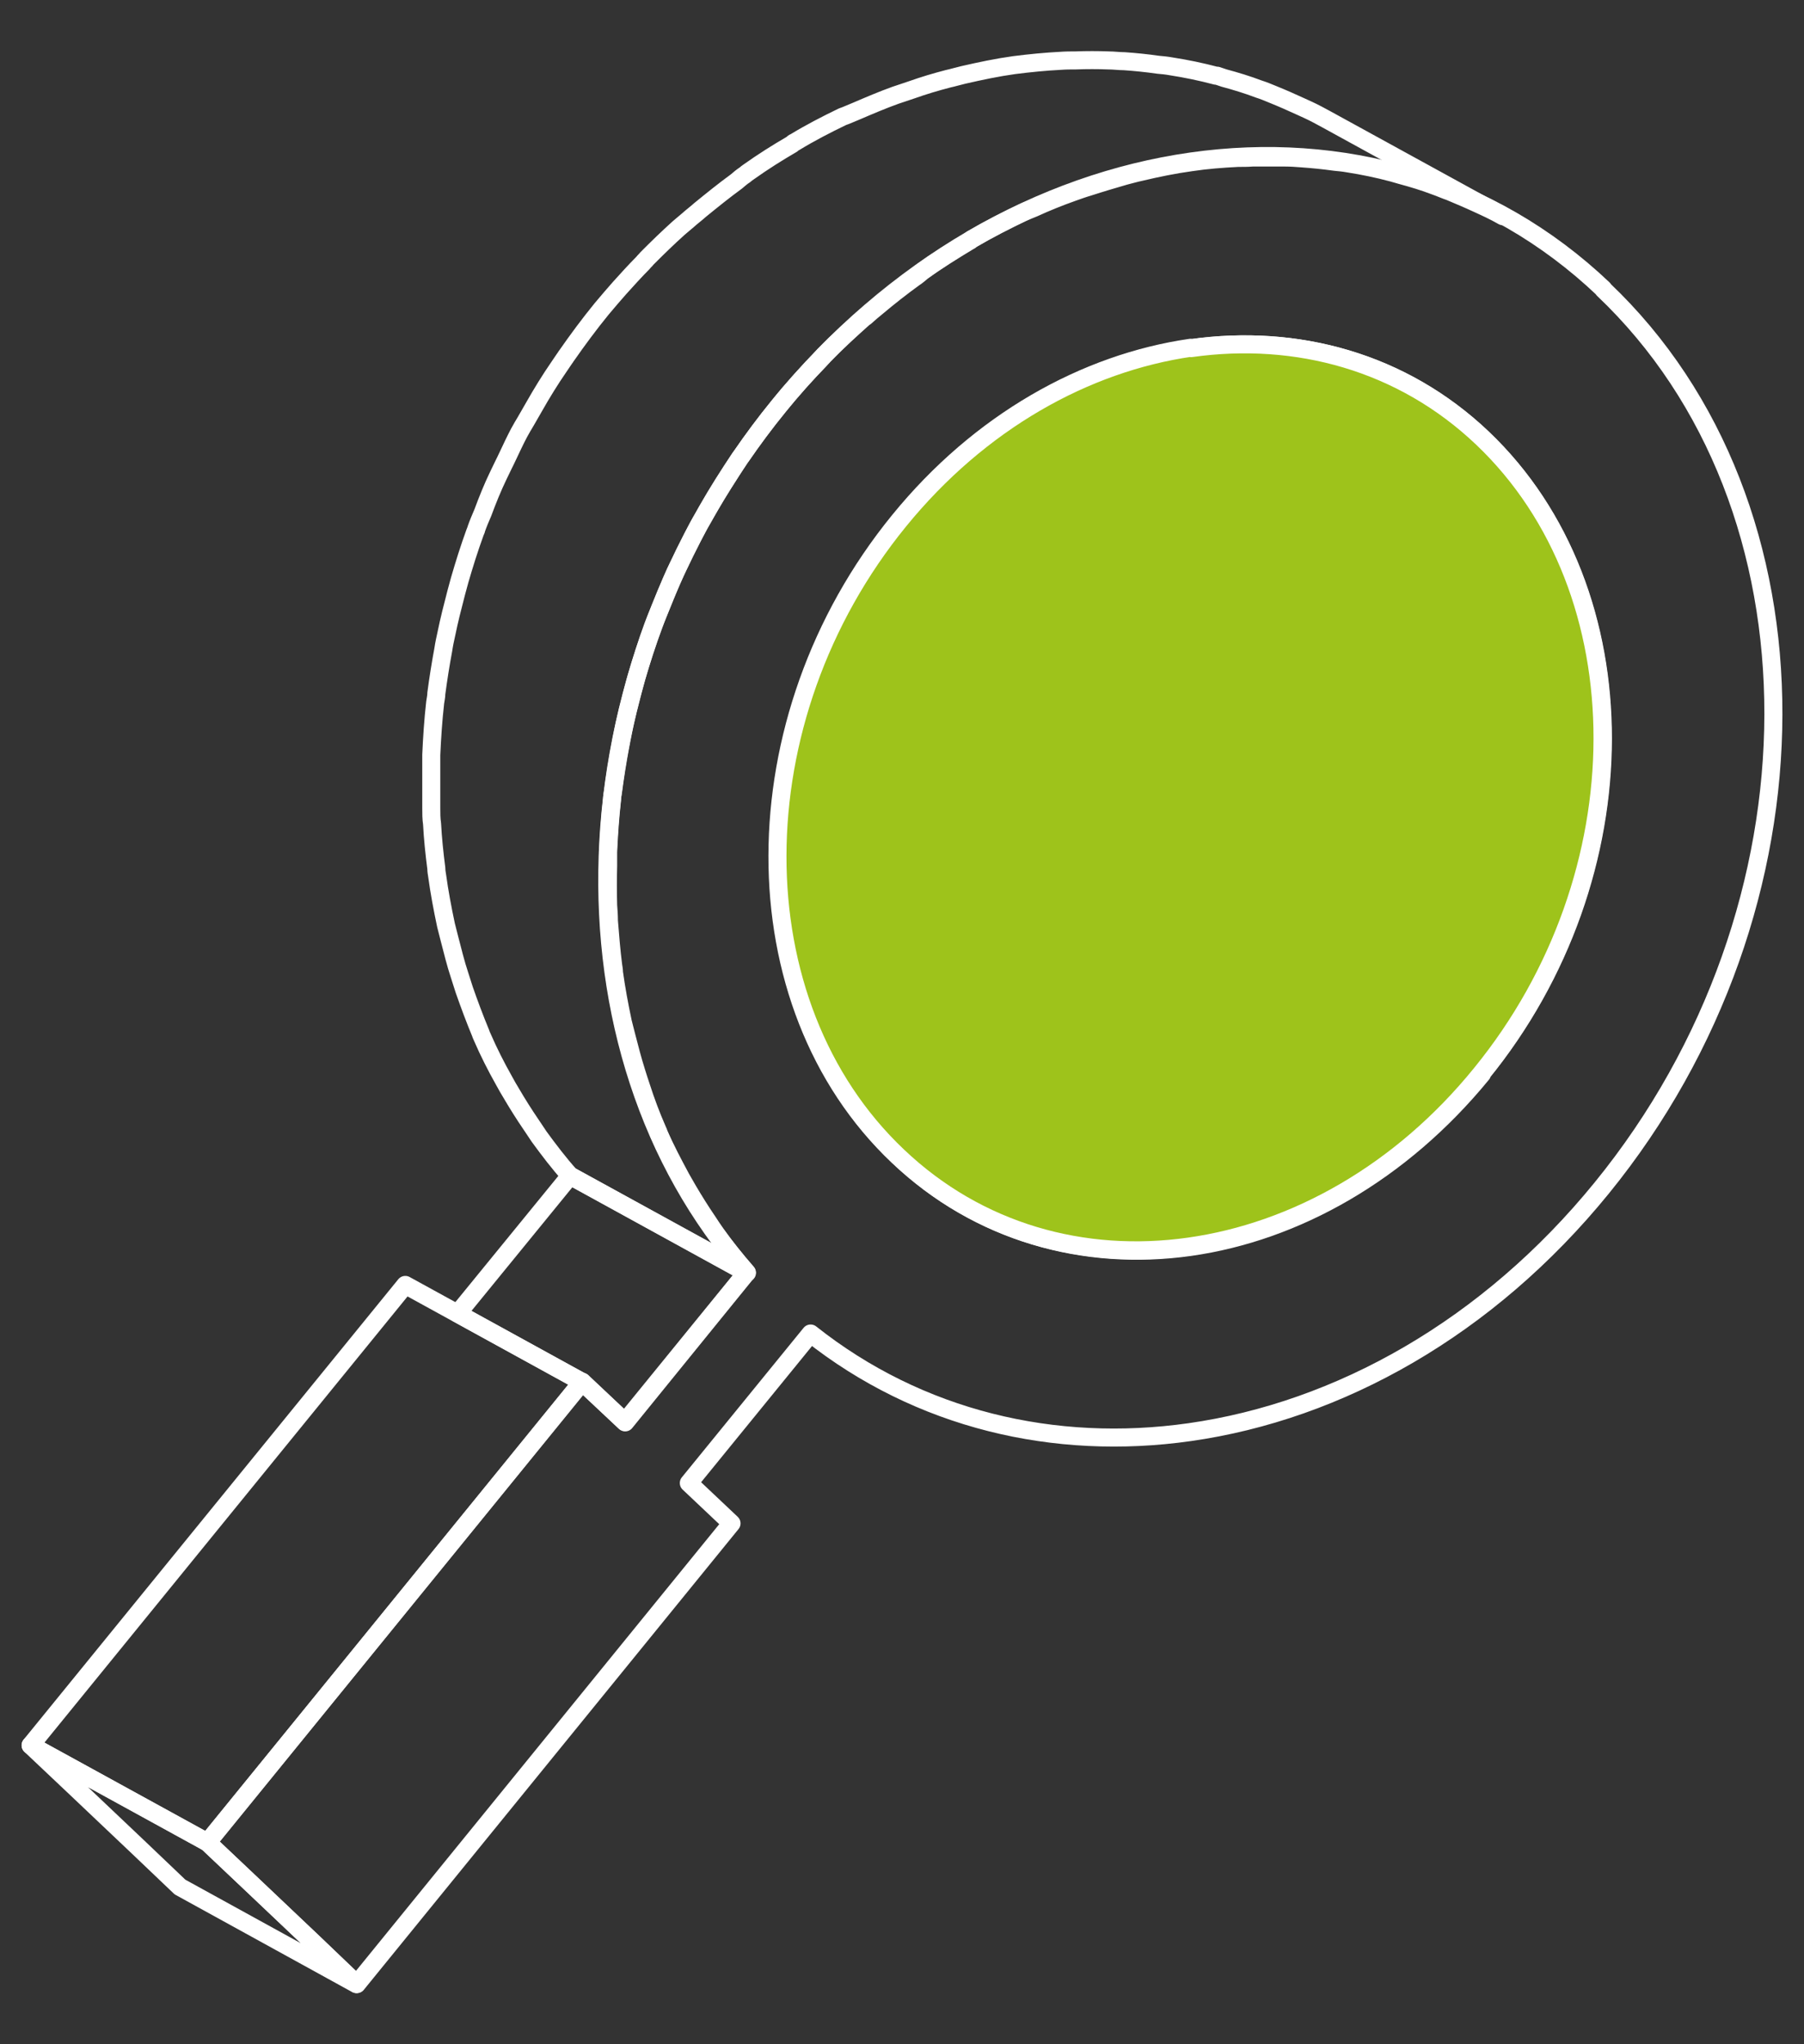 <svg xmlns="http://www.w3.org/2000/svg" width="30" height="34" viewBox="0 0 30 34" fill="none">
  <rect x="0" y="0" width="30" height="34" fill="#333333" stroke="none"/>
  <path d="M3.45 30.643L0.509 29.028L6.74 21.371L9.681 22.986L3.45 30.643Z" stroke="white" stroke-width="0.3" stroke-linecap="round" stroke-linejoin="round"/>
  <path d="M5.224 32.323L4.16 31.314L3.45 30.643L0.509 29.028L1.219 29.699L2.283 30.708L2.993 31.385L5.927 33L5.224 32.323Z" stroke="white" stroke-width="0.3" stroke-linecap="round" stroke-linejoin="round"/>
  <path d="M14.39 5.27C14.454 5.211 14.525 5.152 14.589 5.1C14.79 4.931 14.989 4.775 15.196 4.625C15.247 4.592 15.293 4.553 15.338 4.514C15.589 4.332 15.854 4.169 16.112 4.013C16.131 4.006 16.144 3.993 16.157 3.98C16.434 3.818 16.718 3.674 17.002 3.538C17.06 3.512 17.124 3.486 17.189 3.46C17.402 3.362 17.615 3.277 17.834 3.199C17.924 3.167 18.015 3.134 18.105 3.108C18.305 3.043 18.505 2.984 18.705 2.926C18.788 2.906 18.872 2.88 18.963 2.861C19.24 2.795 19.524 2.737 19.808 2.698C20.066 2.659 20.33 2.639 20.588 2.626C20.665 2.626 20.749 2.626 20.827 2.62C21.007 2.62 21.194 2.62 21.375 2.62C21.465 2.62 21.549 2.626 21.639 2.633C21.826 2.646 22.014 2.665 22.201 2.691C22.271 2.698 22.342 2.704 22.413 2.717C22.665 2.756 22.916 2.808 23.162 2.874C23.207 2.887 23.252 2.9 23.297 2.913C23.491 2.965 23.684 3.023 23.871 3.095C23.948 3.121 24.032 3.16 24.11 3.186C24.265 3.251 24.419 3.316 24.574 3.388C24.716 3.453 24.858 3.518 24.993 3.596L22.052 1.982C21.955 1.929 21.859 1.877 21.762 1.832C21.717 1.812 21.678 1.793 21.633 1.773C21.478 1.702 21.33 1.636 21.169 1.571C21.091 1.539 21.014 1.506 20.93 1.48C20.743 1.409 20.549 1.35 20.356 1.298C20.317 1.285 20.278 1.272 20.24 1.259C20.233 1.259 20.227 1.259 20.22 1.259C19.975 1.194 19.724 1.142 19.472 1.103C19.401 1.09 19.33 1.083 19.259 1.077C19.072 1.05 18.885 1.031 18.698 1.018C18.608 1.018 18.524 1.005 18.434 1.005C18.253 0.998 18.073 0.998 17.886 1.005C17.808 1.005 17.724 1.005 17.647 1.011C17.389 1.024 17.124 1.05 16.866 1.083C16.583 1.122 16.305 1.181 16.021 1.246C15.938 1.265 15.854 1.291 15.763 1.311C15.563 1.363 15.364 1.422 15.164 1.493C15.073 1.526 14.983 1.552 14.893 1.584C14.673 1.663 14.46 1.754 14.248 1.845C14.183 1.871 14.125 1.897 14.061 1.923C14.041 1.929 14.028 1.936 14.009 1.942C13.738 2.073 13.474 2.209 13.216 2.366C13.196 2.372 13.183 2.385 13.171 2.398C12.925 2.541 12.687 2.691 12.448 2.861C12.429 2.874 12.409 2.887 12.39 2.906C12.338 2.939 12.293 2.978 12.248 3.017C12.042 3.167 11.842 3.329 11.642 3.492C11.577 3.551 11.506 3.603 11.442 3.661C11.39 3.707 11.339 3.746 11.287 3.792C11.107 3.954 10.932 4.124 10.758 4.299C10.739 4.325 10.713 4.345 10.694 4.371C10.558 4.508 10.429 4.651 10.3 4.794C10.204 4.905 10.1 5.022 10.004 5.139C9.797 5.393 9.604 5.654 9.423 5.914C9.41 5.927 9.404 5.947 9.391 5.96C9.359 6.005 9.326 6.057 9.294 6.103C9.146 6.318 9.01 6.539 8.881 6.767C8.836 6.845 8.791 6.923 8.746 7.002C8.707 7.067 8.668 7.132 8.63 7.203C8.565 7.327 8.507 7.451 8.449 7.574C8.398 7.685 8.339 7.796 8.288 7.907C8.191 8.108 8.107 8.317 8.03 8.525C7.991 8.616 7.952 8.707 7.92 8.799C7.92 8.818 7.907 8.831 7.901 8.851C7.804 9.118 7.72 9.385 7.643 9.652C7.623 9.723 7.604 9.795 7.585 9.866C7.527 10.088 7.469 10.316 7.424 10.537C7.404 10.628 7.385 10.713 7.372 10.804C7.327 11.045 7.288 11.292 7.256 11.533C7.256 11.585 7.243 11.637 7.237 11.683C7.204 11.976 7.185 12.262 7.172 12.555C7.172 12.633 7.172 12.712 7.172 12.783C7.172 13.005 7.172 13.22 7.172 13.441C7.172 13.526 7.172 13.617 7.185 13.701C7.198 13.949 7.224 14.196 7.256 14.444C7.256 14.483 7.262 14.522 7.269 14.561C7.307 14.841 7.359 15.114 7.417 15.388C7.436 15.466 7.456 15.537 7.475 15.616C7.527 15.817 7.578 16.026 7.643 16.221C7.669 16.299 7.694 16.377 7.72 16.462C7.804 16.703 7.894 16.944 7.991 17.178C7.998 17.198 8.004 17.217 8.017 17.243C8.127 17.497 8.249 17.738 8.385 17.979C8.423 18.051 8.462 18.116 8.501 18.181C8.604 18.357 8.714 18.532 8.83 18.702C8.875 18.767 8.92 18.838 8.965 18.904C9.126 19.125 9.294 19.346 9.481 19.555L12.422 21.169C12.242 20.961 12.068 20.746 11.906 20.518C11.861 20.453 11.816 20.388 11.771 20.317C11.655 20.147 11.545 19.971 11.442 19.796C11.403 19.73 11.364 19.659 11.326 19.594C11.197 19.353 11.068 19.112 10.958 18.858C10.952 18.838 10.945 18.819 10.932 18.793C10.829 18.559 10.739 18.318 10.662 18.077C10.636 17.999 10.61 17.921 10.584 17.836C10.52 17.634 10.468 17.432 10.416 17.23C10.397 17.152 10.378 17.081 10.358 17.002C10.3 16.729 10.249 16.456 10.21 16.175C10.21 16.137 10.204 16.097 10.197 16.058C10.165 15.811 10.146 15.563 10.126 15.316C10.126 15.231 10.12 15.14 10.113 15.056C10.107 14.841 10.107 14.619 10.113 14.398C10.113 14.32 10.113 14.242 10.113 14.17C10.126 13.884 10.146 13.591 10.178 13.298C10.178 13.246 10.191 13.194 10.197 13.148C10.229 12.907 10.268 12.66 10.313 12.419C10.332 12.328 10.345 12.243 10.365 12.152C10.41 11.93 10.468 11.703 10.526 11.481C10.545 11.409 10.565 11.338 10.584 11.266C10.668 10.98 10.758 10.693 10.861 10.413C10.894 10.322 10.932 10.231 10.971 10.14C11.055 9.931 11.139 9.723 11.229 9.521C11.281 9.411 11.339 9.3 11.39 9.189C11.487 9 11.577 8.805 11.687 8.623C11.732 8.545 11.777 8.466 11.822 8.388C11.951 8.167 12.093 7.946 12.235 7.724C12.268 7.679 12.293 7.627 12.332 7.581C12.525 7.301 12.726 7.028 12.945 6.761C13.164 6.487 13.396 6.233 13.635 5.986C13.654 5.96 13.68 5.94 13.699 5.914C13.919 5.686 14.151 5.478 14.383 5.27H14.39Z" stroke="white" stroke-width="0.3" stroke-linecap="round" stroke-linejoin="round"/>
  <path d="M24.639 17.855C27.322 14.561 27.328 9.834 24.658 7.288C23.323 6.018 21.569 5.543 19.814 5.791C18.06 6.038 16.305 7.015 14.964 8.668C12.274 11.97 12.268 16.697 14.944 19.236C16.28 20.505 18.034 20.987 19.788 20.74C21.543 20.492 23.297 19.509 24.645 17.862M26.664 4.814C30.444 8.401 30.431 15.095 26.638 19.757C24.742 22.088 22.265 23.468 19.782 23.82C17.537 24.139 15.286 23.611 13.48 22.179L11.455 24.666L12.165 25.337L5.934 33L5.224 32.323L4.16 31.314L3.451 30.643L9.681 22.98L10.391 23.65L12.416 21.163C9.159 17.471 9.333 11.201 12.951 6.754C14.848 4.423 17.331 3.036 19.814 2.685C22.297 2.333 24.774 3.01 26.664 4.807V4.814Z" stroke="white" stroke-width="0.3" stroke-linecap="round" stroke-linejoin="round"/>
  <path d="M9.681 22.986L10.397 23.657L12.416 21.169L9.481 19.555L7.611 21.847L9.681 22.986Z" stroke="white" stroke-width="0.3" stroke-linecap="round" stroke-linejoin="round"/>
  <path d="M19.808 5.79C21.562 5.543 23.317 6.018 24.652 7.288C27.322 9.827 27.316 14.561 24.632 17.855C23.291 19.509 21.53 20.486 19.775 20.733C18.021 20.981 16.267 20.499 14.931 19.229C12.255 16.696 12.261 11.963 14.951 8.662C16.292 7.014 18.047 6.038 19.801 5.784L19.808 5.79Z" fill="#9EC31B" stroke="white" stroke-width="0.3" stroke-linecap="round" stroke-linejoin="round"/>
</svg>
